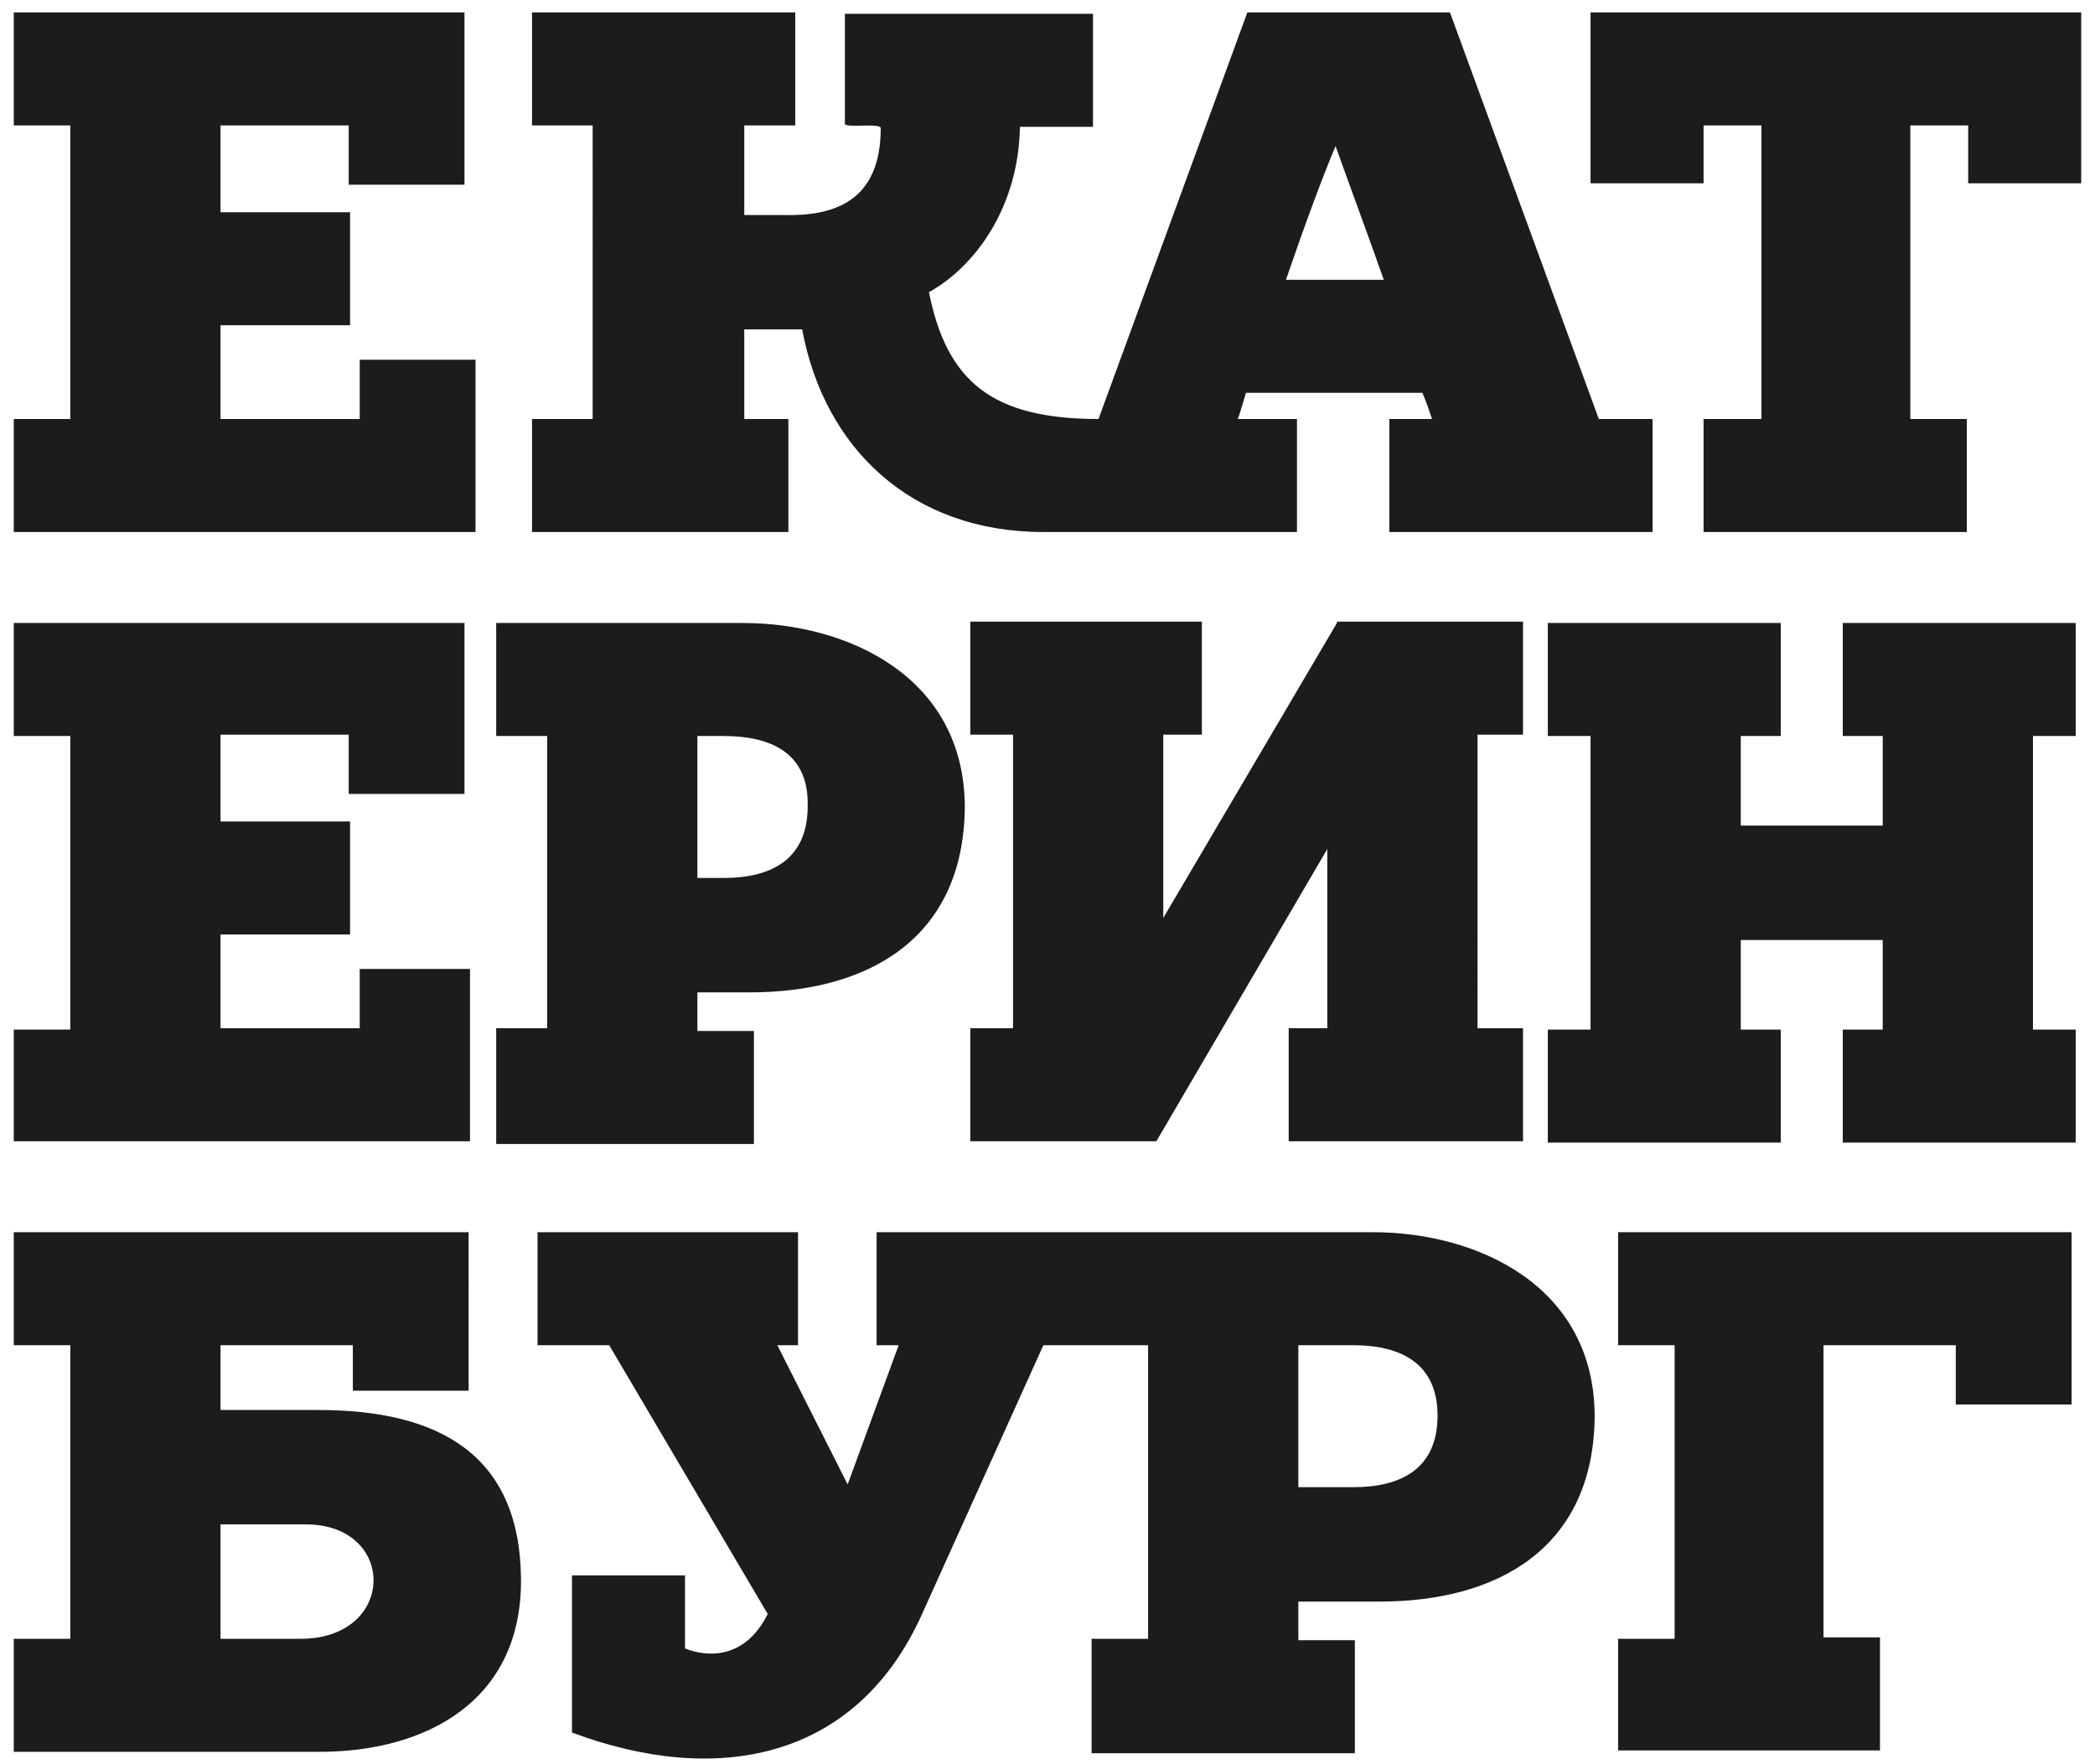 <?xml version="1.0" encoding="utf-8"?>
<!-- Generator: Adobe Illustrator 24.2.3, SVG Export Plug-In . SVG Version: 6.00 Build 0)  -->
<svg version="1.1" id="Слой_1" xmlns="http://www.w3.org/2000/svg" xmlns:xlink="http://www.w3.org/1999/xlink" x="0px" y="0px"
	 width="152px" height="128px" viewBox="0 0 152 128" style="enable-background:new 0 0 152 128;" xml:space="preserve">
<style type="text/css">
	.st0{fill-rule:evenodd;clip-rule:evenodd;fill:#1C1C1A;}
</style>
<path class="st0" d="M1,38.6h33.5V26.1h-8.4v4.3H16v-6.8h9.4v-8.2H16V9.1h9.3v4.3h8.4l0-12.5H1v8.2h4.1v21.3H1V38.6L1,38.6z
	 M93.3,20.3h7.1c-1.2-3.4-2.5-6.9-3.5-9.7C96,12.7,94.6,16.5,93.3,20.3L93.3,20.3z M103.2,28.5H90.4c-0.3,1-0.5,1.7-0.6,1.9h4.3v8.2
	H79.8h-4.1c-9.6,0-15.9-6.1-17.5-14.7H54v6.5h3.2v8.2H38.6v-8.2h4.4V9.1h-4.4V0.9h19.1v8.2H54v6.5h2.8c3.6,0.1,7.1-0.9,7.1-6.3
	c0-0.4-2.5,0-2.6-0.3v-8h18v8.2H74c-0.1,5.8-3.2,10.1-6.6,12c1.3,6.5,4.6,9.2,12.3,9.2L90.5,0.9h14.7L116,30.4h3.9v8.2h-19.1v-8.2
	h3.1C103.7,29.8,103.5,29.2,103.2,28.5L103.2,28.5z M123.7,30.4h4.1V9.1h-4.2v4.2h-8.2V0.9H151v12.4h-8.2V9.1h-4.2v21.3h4.1v8.2
	h-19.1V30.4L123.7,30.4z"/>
<path class="st0" d="M36,74.6h3.7V53.4H36v-8.2h17.9c7.6,0,16.1,3.9,16.1,13.4c-0.1,9.5-7,13.4-15.6,13.4h-3.8v2.8h4.1v8.2H36V74.6
	L36,74.6z M1,82.8h33.1V70.3l-8,0v4.3H16v-6.8h9.4v-8.2H16v-6.3h9.3v4.3h8.4V45.2H1v8.2h4.1v21.3H1V82.8L1,82.8z M97,45.2L84.4,66.6
	V53.3h2.8v-8.2H70.4v8.2h3.1v21.3h-3.1v8.2h13.5l12.4-21.2v13h-2.8v8.2h17v-8.2h-3.3V53.3h3.3v-8.2H97L97,45.2z M129.2,45.2v8.2
	h-2.9v6.5h10.3v-6.5h-2.9v-8.2h16.9v8.2h-3.1v21.3h3.1v8.2h-16.9v-8.2h2.9v-6.5h-10.3v6.5h2.9v8.2h-16.9v-8.2h3.1V53.4h-3.1v-8.2
	H129.2L129.2,45.2z M52.5,53.4h-1.9v10.3h1.9c3.4,0,6.1-1.3,6.1-5.2C58.7,54.6,55.9,53.4,52.5,53.4L52.5,53.4z"/>
<path class="st0" d="M1,97.6h4.1v21.3H1v8.2h22.2c7.6,0,14.7-3.6,14.6-12.6c-0.1-9-6-12.2-14.7-12.2H16v-4.7l9.6,0v3.3h8.4V89.4
	L1,89.4V97.6L1,97.6z M117.3,127h19.1v-8.2h-4.1V97.6h9.6v4.3h8.4l0-12.5h-32.9v8.2h4.1v21.3h-4.1V127L117.3,127z M79.2,118.9h4.1
	V97.6c-2.5,0-5,0-7.6,0l-8.8,19.5c-4.8,10.7-15,12.5-25.4,8.6v-11.4h8.2l0,5.3c1.5,0.6,4.3,0.9,6-2.5L44.2,97.6H39v-8.2h18.9v8.2
	h-1.5l5.1,10.1l3.7-10.1h-1.6v-8.2c12,0,24,0,36,0c7.6,0,16.1,3.9,16.1,13.4c-0.1,9.5-7,13.4-15.6,13.4h-5.9v2.8h4.1v8.2H79.2V118.9
	L79.2,118.9z M98.2,97.6h-4v10.3h4c3.4,0,6.1-1.3,6.1-5.2C104.3,98.9,101.6,97.6,98.2,97.6L98.2,97.6z M21.8,118.9H16v-8.3h6.2
	C28.8,110.6,28.8,118.9,21.8,118.9L21.8,118.9z"/>
</svg>
